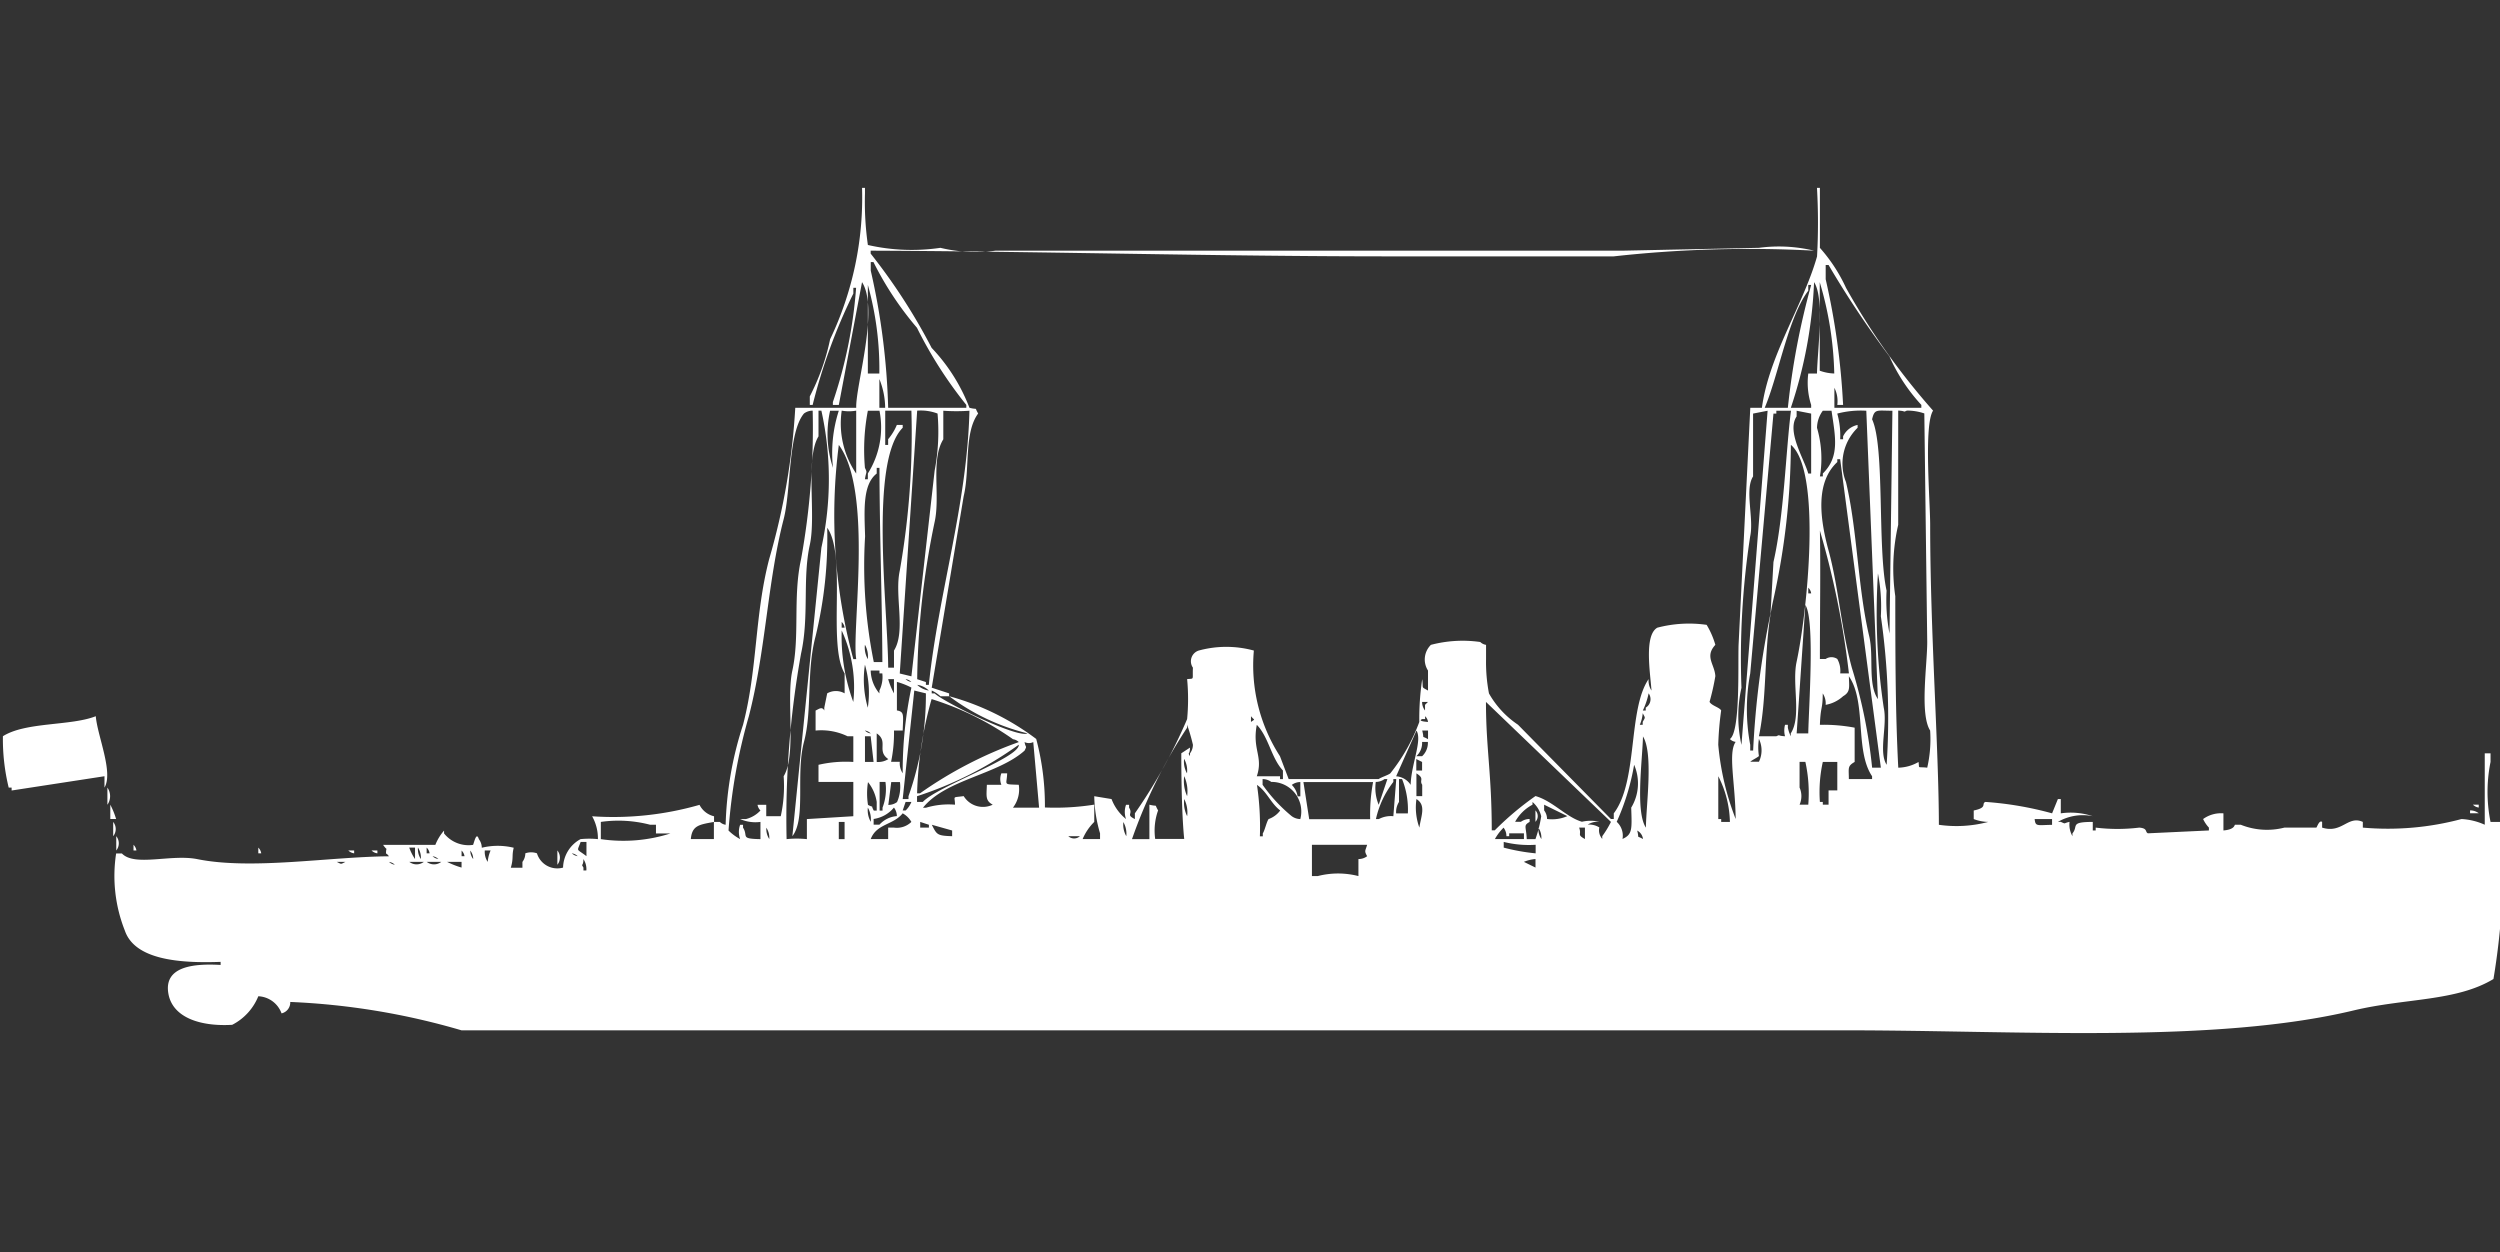 <svg width="79.844" height="40" viewBox="0 0 79.844 40" fill="#fff" xmlns="http://www.w3.org/2000/svg"><rect x="0" y="0" width="79.844" height="40" fill="#333333" stroke="none"/><path id="unit" fill-rule="evenodd" clip-rule="evenodd" d="M30.962,13.024c0.3,0.076.142-.045,0.278,0.182-0.46.623-.256,1.782-0.463,2.645l-1.02,6.112,0.556,0.182v0.091H30.035a1.073,1.073,0,0,0-.278-0.182v0.091h0.093c0.3,0.284,2.655,1.441,2.966,1.277a6.92,6.92,0,0,1-2.5-1.186A8.206,8.206,0,0,1,33.094,23.6a8.276,8.276,0,0,1,.278,2.189,7.94,7.94,0,0,0,1.576-.091V26.25a1.677,1.677,0,0,0-.371.547h0.556V26.615a4.422,4.422,0,0,1-.185-1.186L35.5,25.52a1.508,1.508,0,0,0,.463.639,0.676,0.676,0,0,1,0-.456H36.06v0.091c0.139,0.219-.115.217,0.185,0.365V25.976a16.76,16.76,0,0,0,1.669-3.01,6.8,6.8,0,0,0,0-1.277c0.24-.025.165,0.043,0.185-0.365a0.359,0.359,0,0,1,.185-0.547,3.349,3.349,0,0,1,1.761,0,5.352,5.352,0,0,0,.834,3.375l0.278,0.73h2.874c0.08-.059.291-0.122,0.371-0.182a5.963,5.963,0,0,0,.927-1.642,8.534,8.534,0,0,1,.093-1.368c0.039,0.326-.044.23,0.185,0.365V21.416a0.655,0.655,0,0,1,.093-0.821,3.982,3.982,0,0,1,1.576-.091,0.336,0.336,0,0,0,.185.091v0.456a5.3,5.3,0,0,0,.093,1.095,2.939,2.939,0,0,0,.927,1l2.966,3.01h0.093V25.976c0.78-1.03.445-3.3,1.112-4.287a0.583,0.583,0,0,0,.093.365c-0.041-.573-0.24-1.762.185-2.007a3.982,3.982,0,0,1,1.576-.091,2.63,2.63,0,0,1,.278.639c-0.349.378-.02,0.62,0,1a7.741,7.741,0,0,1-.185.821c0.064,0.121.32,0.177,0.371,0.274a9.828,9.828,0,0,0-.093,1.095,8.609,8.609,0,0,0,.556,2.372c-0.011-1.153-.25-2.106,0-2.463a0.319,0.319,0,0,1-.185-0.091c0.338-.229.255-2.341,0.278-3.01L55.9,13.024h0.371c0.228-1.69,1.318-3.27,1.761-4.834A19.426,19.426,0,0,0,58.03,6h0.093V7.916a5.112,5.112,0,0,1,.834,1.277,22.357,22.357,0,0,0,2.781,3.922c-0.3.455-.093,2.89-0.093,3.649,0,3.395.275,7.122,0.278,9.578A3.942,3.942,0,0,0,63.5,26.25a1.351,1.351,0,0,1-.464-0.091V25.885c0.454-.094.234-0.21,0.371-0.274a10.877,10.877,0,0,1,2.132.365l0.185-.456h0.093v0.456a2.249,2.249,0,0,1,1.02.091,1.586,1.586,0,0,0-1.112.182h0.093c0.174,0.078.069,0.043,0.278,0a0.754,0.754,0,0,0,.093.456V26.615c0.2-.234-0.1-0.363.649-0.365v0.274h0.093V26.432a5.757,5.757,0,0,0,1.391,0c0.28,0.021.18,0.143,0.278,0.182l1.947-.091V26.432a1.056,1.056,0,0,1-.185-0.274,0.982,0.982,0,0,1,.649-0.182v0.547c0.37-.032.344-0.174,0.371-0.182h0.185a2.244,2.244,0,0,0,1.391.091h1.02c0.017,0,.092-0.255.185-0.182v0.182c0.637,0.2.821-.4,1.3-0.182v0.182a9.1,9.1,0,0,0,3.152-.274,2.068,2.068,0,0,1,.742.182v-2.28h0.185v0.274a4.815,4.815,0,0,0,0,1.916h0.371a22.914,22.914,0,0,1-.278,5.017c-1.186.719-2.814,0.61-4.45,1-4.478,1.077-10.794.638-16.222,0.639H14.739A22.755,22.755,0,0,0,9.27,32a0.358,0.358,0,0,1-.278.365,0.828,0.828,0,0,0-.742-0.547,1.77,1.77,0,0,1-.834.912c-1.012.06-1.907-.228-2.039-1-0.148-.866.806-0.962,1.669-0.912V30.72c-1.313.047-2.739-.064-3.059-1a4.734,4.734,0,0,1-.278-2.463H3.893c0.406,0.43,1.572.014,2.41,0.182,1.747,0.351,4.2-.076,6.118-0.091a0.262,0.262,0,0,0-.093-0.091c0-.259.073-0.036-0.093-0.274h1.669a1.57,1.57,0,0,1,.278-0.456v0.091a1,1,0,0,0,.927.365c0.041-.1.107-0.429,0.185-0.182a0.461,0.461,0,0,1,.093.274,2.153,2.153,0,0,1,1.02,0c-0.067.267,0,.322-0.093,0.639h0.371V27.527a0.46,0.46,0,0,0,.093-0.274,0.554,0.554,0,0,1,.371,0,0.679,0.679,0,0,0,.834.456A1.063,1.063,0,0,1,18.54,26.8a2.7,2.7,0,0,1,.556,0,1.44,1.44,0,0,0-.185-0.73,9.956,9.956,0,0,0,3.43-.365,0.7,0.7,0,0,0,.464.365V26.25c-0.489.089-.7,0.117-0.742,0.547H22.8V26.25H22.99a0.335,0.335,0,0,0,.185.091,11.267,11.267,0,0,1,.556-3.193c0.465-1.789.368-3.5,0.834-5.29a21.676,21.676,0,0,0,.834-4.834h1.947c-0.03-.673.739-3.149,0.185-4.013L26.79,12.932H26.6V12.841a14.708,14.708,0,0,0,.742-3.649H27.254V9.375a17.8,17.8,0,0,0-1.3,3.557H25.863V12.659a7.164,7.164,0,0,0,.649-1.824A10.49,10.49,0,0,0,27.532,6h0.093V6.182a9.717,9.717,0,0,0,.093,1.642,6.291,6.291,0,0,0,2.317.091,4.8,4.8,0,0,0,1.761.091H51.819l4.357-.091a4.8,4.8,0,0,1,1.761.091,39.093,39.093,0,0,0-6.4.182H44.4c-5.606,0-11.2-.162-16.593-0.182V8.1a18.66,18.66,0,0,1,1.947,3.01A5.777,5.777,0,0,1,30.962,13.024Zm-2.6,0h2.5V12.932a13.56,13.56,0,0,1-1.576-2.463,10.283,10.283,0,0,1-1.39-2.1H27.81V8.645A22.268,22.268,0,0,1,28.366,13.024Zm30.22,0h2.781V12.932a5.681,5.681,0,0,1-1.02-1.551A31.383,31.383,0,0,1,58.4,8.463H58.308V8.919a23.067,23.067,0,0,1,.556,4.013H58.679a0.949,0.949,0,0,0-.093-0.547v0.639Zm-0.834-1.094H58.03c0.015-.737.248-2.4-0.093-2.919a14.412,14.412,0,0,1-.742,4.013h0.649V12.932A2.328,2.328,0,0,1,57.752,11.929Zm0.834,0a10.986,10.986,0,0,0-.464-2.919v2.828A1.478,1.478,0,0,0,58.586,11.929Zm-30.869,0h0.371A9.941,9.941,0,0,0,27.717,9.1v2.828ZM57.1,13.024A23.9,23.9,0,0,1,57.845,9.1H57.752V9.284c-0.642.849-.95,2.7-1.391,3.74H57.1Zm-29.015-.912v0.912h0.185A2.506,2.506,0,0,0,28.088,12.112ZM24.287,26.8V26.25a1.218,1.218,0,0,1-.649-0.091h0.185a0.943,0.943,0,0,0,.464-0.274,0.327,0.327,0,0,1-.093-0.182h0.278v0.365h0.463a4.435,4.435,0,0,0,.093-1.277c0.416-.672.075-2.455,0.278-3.375,0.242-1.1.013-2.356,0.278-3.557a23.448,23.448,0,0,0,.371-4.743,0.452,0.452,0,0,0-.278.091c-0.51.606-.409,2.447-0.649,3.375-0.518,2.006-.568,4.185-1.112,6.294a17.706,17.706,0,0,0-.649,3.649,1.626,1.626,0,0,0,.371.274,0.676,0.676,0,0,1,0-.456h0.093v0.091C23.909,26.71,23.619,26.788,24.287,26.8Zm0.834,0a3.162,3.162,0,0,1,.649,0V26.159l1.483-.091V24.973H26.141V24.426a3.866,3.866,0,0,1,1.112-.091V23.514H27.068a1.936,1.936,0,0,0-1.02-.182V22.693c0.1-.044.206-0.142,0.278,0V22.6l0.093-.456a0.562,0.562,0,0,1,.556,0V21.507c-0.553-.918.076-3.767-0.556-4.652a13.4,13.4,0,0,1-.371,3.466c-0.3,1.125-.1,2.349-0.371,3.375s0.075,2.443-.371,3.01l0.927-9.213a10.158,10.158,0,0,0,0-4.378H26.141v0.821c-0.43.7-.068,2.514-0.278,3.466-0.236,1.072-.018,2.288-0.278,3.466A29.715,29.715,0,0,0,25.122,26.8Zm1.39-13.682a3.437,3.437,0,0,0,.093,1.824,4.4,4.4,0,0,1,.185-1.824H26.512Zm0.371,0a2.84,2.84,0,0,0,.463,2.007V13.115A1.32,1.32,0,0,1,26.883,13.115Zm1.205,0H27.717a6.625,6.625,0,0,0-.093,1.824c0.086,0.174.035,0.107,0,.365h0.093V15.122A2.756,2.756,0,0,0,28.088,13.115Zm0.185,0V14.21h0.093V14.027a1.7,1.7,0,0,0,.278-0.456H28.83v0.091c-1.069,1.079-.479,5.69-0.463,7.662h0.185V20.777c0.386-.619.01-1.753,0.185-2.554a25.252,25.252,0,0,0,.371-5.108H28.274Zm1.02,0q-0.278,4.2-.556,8.392L29.108,21.6l0.742-6.568a6.609,6.609,0,0,0,.093-1.824A1.5,1.5,0,0,0,29.293,13.115Zm1.669,0a6.061,6.061,0,0,1-.834,0v0.912c-0.408.657-.09,1.805-0.278,2.645a25.808,25.808,0,0,0-.556,5.017l0.278,0.091v0.091h0.093C29.969,18.956,30.887,16.13,30.962,13.115Zm25.492,0-0.464.091v2.007c-0.276.433,0.033,1.329-.093,1.916a25.687,25.687,0,0,0-.278,4.834,4.163,4.163,0,0,0,0,1.824Zm0.742,0H56.732v0.091H56.64l-0.742,8.3a6.125,6.125,0,0,0,0,2.28V23.97h0.093a28.1,28.1,0,0,1,.556-4.378l0.093-1.642C56.978,16.476,57.031,14.439,57.2,13.115Zm0.649,0.091-0.464-.091V13.3c-0.328.486,0.245,1.359,0.371,1.824h0.093V13.206Zm0.649-.091H58.216a0.945,0.945,0,0,0-.185.547,3.493,3.493,0,0,1,.093,1.551h0.093V15.122C58.763,14.583,58.616,13.953,58.494,13.115Zm1.112,0a2.947,2.947,0,0,0-.927.091,2.592,2.592,0,0,1,.093.821h0.093V13.936a0.666,0.666,0,0,1,.463-0.365v0.091a1.6,1.6,0,0,0-.371,1.733c0.367,1.535.375,3.383,0.742,4.926,0.153,0.645-.052,1.523.278,2.007Zm0.834,0c-0.5,0-.57-0.069-0.649.274,0.412,0.883.165,4.122,0.463,5.473a5.637,5.637,0,0,0,.093,1.368Zm0.185,11.4a1.342,1.342,0,0,0,.649-0.182c0.036,0.231-.054.144,0.278,0.182a4.061,4.061,0,0,0,.093-1.186c-0.335-.531-0.093-2.088-0.093-2.828l-0.093-7.3a1.72,1.72,0,0,0-.556-0.091c-0.143.064-.012,0.012-0.278,0v3.649a6.188,6.188,0,0,0-.093,2.28C60.533,21,60.534,22.724,60.626,24.517ZM26.79,14.21a17.587,17.587,0,0,0,.463,6.841h0.093C27.192,20.107,27.895,15.71,26.79,14.21Zm30.406,0a23.039,23.039,0,0,1-.556,4.926c-0.334,1.474-.173,2.969-0.464,4.378h0.556c0.143-.064.013-0.012,0.278,0a0.7,0.7,0,0,1,0-.365H57.1V23.24a1.133,1.133,0,0,0,.093.274V23.422c0.35-.544.034-1.566,0.185-2.28C57.724,19.531,58.185,15.053,57.2,14.21Zm2.6,10.307H60.07l-1.3-9.851H58.679v0.091c-0.689.64-.57,1.762-0.278,2.828,0.32,1.171.4,2.485,0.742,3.74A16.351,16.351,0,0,1,59.791,24.517ZM28.181,21.142c-0.008-1.939-.089-4.128-0.093-6.2H28v0.182c-0.457.355-.395,1.185-0.371,2.007a15.512,15.512,0,0,0,.278,4.014h0.278Zm30.591,0.365H59.05a27.348,27.348,0,0,0-.927-4.561c0.025,1.172,0,2.683,0,4.1h0.185a0.33,0.33,0,0,1,.371,0A0.779,0.779,0,0,1,58.772,21.507Zm1.205-3.193a20.249,20.249,0,0,0,.185,4.287c0.124,0.563-.173,1.412.093,1.824a22.649,22.649,0,0,0-.185-4.743A5.521,5.521,0,0,0,59.977,18.314Zm-2.225.456v0.182h0.093A0.311,0.311,0,0,0,57.752,18.77Zm-0.371,4.652h0.371c0.013-.811.218-3.624-0.093-4.1Zm-30.5-3.557v0.182h0.093A0.311,0.311,0,0,0,26.883,19.865Zm0,0.274a6.089,6.089,0,0,0,.371,2.28A4.345,4.345,0,0,0,26.883,20.139Zm0.742,0.456a0.753,0.753,0,0,0,.093.456A0.754,0.754,0,0,0,27.625,20.595Zm0,0.639a3.214,3.214,0,0,0,.093,1.368A3.218,3.218,0,0,0,27.625,21.233Zm0.185,0.182a1.165,1.165,0,0,0,.278.73V22.054a0.975,0.975,0,0,0,.093-0.547H28.088V21.416H27.81Zm30.313,1.733a5.3,5.3,0,0,1,1.112.091v1.095c-0.236.135-.186,0.193-0.185,0.547h0.742V24.791c-0.557-.823-0.172-2.377-0.742-3.193,0.012,0.367.05,0.5-.185,0.639a1.113,1.113,0,0,1-.556.274,0.581,0.581,0,0,0-.093-0.365C58.213,22.671,58.145,22.545,58.123,23.149ZM28.366,21.689a2.268,2.268,0,0,0,.185.456V21.689H28.366Zm0.556,0a0.336,0.336,0,0,0,.185.091A0.336,0.336,0,0,0,28.922,21.689ZM28.83,23.331H28.552a4.5,4.5,0,0,1-.093,1h0.278a0.581,0.581,0,0,0,.093.365,12.908,12.908,0,0,1,.278-2.736,2.413,2.413,0,0,0-.463-0.182v0.912C28.888,22.73,28.845,22.839,28.83,23.331Zm0.463-1.459a0.665,0.665,0,0,0,.371.182A0.666,0.666,0,0,0,29.293,21.872Zm-0.093.182L28.83,25.52h0.185V25.429a9.7,9.7,0,0,0,.556-3.284Zm23.453,0.091a2.407,2.407,0,0,1-.185.547h0.093V22.6A0.315,0.315,0,0,0,52.654,22.145Zm-22.9.182a12.153,12.153,0,0,0-.463,3.01h0.093A13.052,13.052,0,0,1,32.538,23.7a0.337,0.337,0,0,0-.185-0.091A9.338,9.338,0,0,0,29.757,22.328Zm15.666,0.091a0.437,0.437,0,0,0,.093.274V22.51l0.093-.091H45.423Zm2.039,0c0,1.477.183,2.284,0.185,4.1H47.74a9.484,9.484,0,0,1,1.3-1.094c0.553,0.158.987,0.678,1.483,0.821a1.239,1.239,0,0,1,.556,0,0.607,0.607,0,0,0-.371.091,0.606,0.606,0,0,1,.371.091,0.411,0.411,0,0,0,.093.365V26.706a3.194,3.194,0,0,0,.278-0.456Zm5.006,0.365a1.138,1.138,0,0,1-.093.365h0.093V23.057C52.55,22.9,52.551,22.941,52.468,22.784ZM3.337,24.791l-2.966.456V25.155H0.278a6.523,6.523,0,0,1-.185-1.642c0.73-.462,2.17-0.324,2.966-0.639,0.053,0.631.567,1.792,0.278,2.28V24.791Zm36.616-1.916v0.182C40.1,22.949,40.067,23.019,39.954,22.875Zm5.562,0v0.091H45.423c-0.178.071,0.185,0.091,0.185,0.091A0.31,0.31,0,0,0,45.516,22.875ZM36.153,26.8h0.556V25.7c0.3,0.075.142-.045,0.278,0.182a1.918,1.918,0,0,0-.093.912h0.927c-0.066-.632-0.094-1.732-0.093-2.736l0.278-.182c-0.005.265-.089,0.127,0,0.274V24.061a0.461,0.461,0,0,0,.093-0.274,6.017,6.017,0,0,0-.185-0.639V23.24A16.017,16.017,0,0,0,36.153,26.8Zm3.986-3.649c-0.151.794,0.214,1.007,0,1.642h0.742v0.091h0.093V24.608C40.6,24.21,40.518,23.536,40.139,23.149Zm-12.514.183a0.336,0.336,0,0,0,.185.091A0.336,0.336,0,0,0,27.625,23.331Zm17.613,0-0.649,1.459a0.6,0.6,0,0,1,.464.274C45.069,24.408,45.432,23.644,45.238,23.331Zm0.185,0c0.077,0.3-.045.139,0.185,0.274V23.331H45.423ZM28,24.335a0.606,0.606,0,0,0,.371-0.091c-0.385-.263.016-0.562-0.371-0.821v0.912Zm-0.371,0H27.9l-0.093-.821H27.625v0.821Zm24.844-.821c-0.015.737-.248,2.4,0.093,2.919C52.576,25.7,52.809,24.035,52.468,23.514ZM56.176,23.6a1.754,1.754,0,0,0,0,.547c-0.072.062-.207,0.12-0.278,0.182h0.278A0.836,0.836,0,0,0,56.176,23.6ZM31.518,25.064h0.463a0.494,0.494,0,0,1,0-.365h0.185c-0.009.375-.153,0.347,0.371,0.365a0.956,0.956,0,0,1-.185.73h0.834Q33.094,24.745,33,23.7a0.315,0.315,0,0,1-.278,0c0.037,0.207.085,0.1,0,.274-0.872.774-2.52,0.918-3.245,1.824h0.093A2.5,2.5,0,0,1,30.5,25.7c0-.29-0.111-0.22.278-0.274a0.722,0.722,0,0,0,.927.274C31.464,25.566,31.507,25.429,31.518,25.064Zm13.9-1.368a0.57,0.57,0,0,1-.185.456h0.185a0.583,0.583,0,0,0,.185-0.456H45.423Zm-12.885.091a11.76,11.76,0,0,1-3.245,1.642v0.182h0.185C29.946,25.108,32.558,24.2,32.538,23.787Zm5.284,0.456a0.753,0.753,0,0,0,.093.456A0.754,0.754,0,0,0,37.822,24.243Zm7.416,0v0.365h0.185V24.335ZM57.752,25.7a4.63,4.63,0,0,0-.093-1.368H57.474v0.821a0.675,0.675,0,0,1,0,.547h0.278Zm0.649-.456h0.278V24.335H58.216a4.434,4.434,0,0,0-.093,1.277h0.093V25.7H58.4V25.247Zm-6.211-.821a7.455,7.455,0,0,1-.556,1.824,0.6,0.6,0,0,1,.185.547c0.323-.143.3-0.32,0.278-1A1.494,1.494,0,0,0,52.19,24.426Zm-6.953.274v0.73h0.185V25.064C45.32,24.913,45.512,24.87,45.238,24.7Zm-7.416.091a1.164,1.164,0,0,0,.093.639A1.166,1.166,0,0,0,37.822,24.791ZM55.249,26.25a3.339,3.339,0,0,0-.371-1.459v1.368h0.093V26.25h0.278Zm-13.72-.091a0.945,0.945,0,0,0-.927-1.186,0.477,0.477,0,0,0-.278-0.091v0.182a5.113,5.113,0,0,0,.927,1A0.479,0.479,0,0,0,41.53,26.159Zm2.41-1.186a1.4,1.4,0,0,0,.093.73l0.278-.821H44.218A0.478,0.478,0,0,1,43.94,24.973ZM44.5,26.068l0.093-1.186H44.5v0.091a3,3,0,0,0-.556,1.186h0.093A0.813,0.813,0,0,1,44.5,26.068Zm0.093-.091h0.371a2.618,2.618,0,0,0-.185-1.095H44.681v0.73A0.608,0.608,0,0,0,44.589,25.976Zm-16.871-1a2.284,2.284,0,0,0,0,.73c0.229,0.118.063-.039,0.185,0.182H28V25.612A1.325,1.325,0,0,0,27.717,24.973Zm0.371,0v0.912h0.093V25.794a1.666,1.666,0,0,0,.093-0.821H28.088Zm0.371,0-0.093.73a0.453,0.453,0,0,0,.278-0.091,1.191,1.191,0,0,0,.093-0.639H28.459Zm13.071,0a0.452,0.452,0,0,0-.278.091,0.647,0.647,0,0,1,.185.365H41.53V24.973Zm0.093,0,0.185,1.186h1.947a5.63,5.63,0,0,1,.093-1.186H41.622Zm-1.483.091a9.236,9.236,0,0,1,.093,1.642h0.093V26.615c0.064-.092.119-0.365,0.185-0.456a0.794,0.794,0,0,0,.371-0.274C40.579,25.649,40.467,25.284,40.139,25.064ZM3.43,25.155a0.476,0.476,0,0,1,0,.547V25.155ZM37.822,25.52a0.949,0.949,0,0,0,.093.547A0.95,0.95,0,0,0,37.822,25.52Zm7.416,0a1.891,1.891,0,0,0,.093.912C45.385,26.058,45.554,25.716,45.238,25.52Zm-16.315.091-0.093.274h0.093a0.764,0.764,0,0,0,.185-0.274H28.922ZM48.76,26.8h0.278a4.018,4.018,0,0,0,.185-0.73,0.873,0.873,0,0,0-.278-0.456V25.7a1.354,1.354,0,0,0-.556.547h0.185a0.477,0.477,0,0,1,.278-0.091V26.25C48.641,26.372,48.746,26.39,48.76,26.8ZM3.523,25.7a2.585,2.585,0,0,1,.185.456H3.523V25.7Zm45.886,0.456a1.218,1.218,0,0,0,.649-0.091L49.316,25.7v0.182A0.46,0.46,0,0,1,49.409,26.159ZM78.98,25.7h0.185v0.091A0.319,0.319,0,0,1,78.98,25.7Zm-51.263.091a0.753,0.753,0,0,0,.093.456A0.754,0.754,0,0,0,27.717,25.794Zm0.834,0a1.033,1.033,0,0,1-.649.365v0.182h0.185a0.838,0.838,0,0,1,.556-0.274A0.437,0.437,0,0,0,28.552,25.794Zm20.487,0.091a0.263,0.263,0,0,1,0,.365V25.885Zm29.849,0a0.453,0.453,0,0,1,.278.091H78.888V25.885ZM28.366,26.8V26.432h0.185a0.665,0.665,0,0,0,.556-0.182,0.711,0.711,0,0,0-.278-0.274c-0.3.377-.83,0.326-1.02,0.821h0.556Zm36.616-.639c0.027,0.241.076,0.191,0.556,0.182V26.159H64.983ZM3.615,26.25a0.362,0.362,0,0,1,0,.456V26.25Zm15.574,0V26.8a4.933,4.933,0,0,0,2.225-.182H20.95V26.341H20.765A3.982,3.982,0,0,0,19.189,26.25Zm7.6,0V26.8h0.185V26.25H26.79Zm2.6,0v0.182h0.278V26.341Zm6.489,0a0.753,0.753,0,0,0,.093.456A0.754,0.754,0,0,0,35.875,26.25Zm-6.118.091c0.159,0.314.165,0.351,0.649,0.365V26.524Zm-5.284.091a0.582,0.582,0,0,0,.093.365A0.582,0.582,0,0,0,24.473,26.432Zm23.546,0a1.612,1.612,0,0,0-.278.365h0.927V26.615H48.2v0.091H48.111A0.436,0.436,0,0,0,48.019,26.432Zm1.112,0a0.582,0.582,0,0,0,.093.365A0.582,0.582,0,0,0,49.131,26.432Zm1.3,0c0.089,0.243-.083.214,0.185,0.365V26.432H50.429Zm1.854,0.091c0.077,0.3-.045.139,0.185,0.274A0.347,0.347,0,0,0,52.283,26.524Zm-48.575.183a0.362,0.362,0,0,1,0,.456V26.706Zm30.406,0a0.274,0.274,0,0,0,.371,0H34.114Zm-15.574.182c-0.12.332-.146,0.2,0.185,0.456V26.889H18.54Zm30.5,0.365V26.98a3.325,3.325,0,0,1-1.02-.091v0.182A6.37,6.37,0,0,0,49.038,27.253ZM4.264,26.98a0.328,0.328,0,0,1,.093.182H4.264V26.98Zm37.636,0v1h0.185a2.6,2.6,0,0,1,1.3,0V27.436a0.453,0.453,0,0,0,.278-0.091c-0.1-.181-0.055-0.165,0-0.365H41.9Zm-33.65.091a0.328,0.328,0,0,1,.093.182H8.25V27.071Zm4.82,0a1.6,1.6,0,0,0,.185.365V27.071H13.071Zm0.278,0a0.582,0.582,0,0,0,.093.365A0.583,0.583,0,0,0,13.349,27.071Zm0.278,0v0.182H13.72A0.312,0.312,0,0,0,13.627,27.071Zm-2.5.091h0.185v0.091A0.32,0.32,0,0,1,11.124,27.162Zm0.742,0h0.185v0.091A0.32,0.32,0,0,1,11.866,27.162Zm2.874,0v0.182h0.093A0.311,0.311,0,0,0,14.739,27.162Zm0.278,0a0.436,0.436,0,0,0,.093.274A0.437,0.437,0,0,0,15.017,27.162Zm0.463,0a0.581,0.581,0,0,0,.093.365,1.138,1.138,0,0,1,.093-0.365H15.481Zm2.318,0a0.362,0.362,0,0,1,0,.456V27.162Zm0.463,0.091a0.337,0.337,0,0,0,.185.091A0.336,0.336,0,0,0,18.262,27.253Zm-4.45.091a0.335,0.335,0,0,0,.185.091A0.336,0.336,0,0,0,13.812,27.345Zm4.82,0.091c-0.005.265-.089,0.127,0,0.274V27.8h0.093A0.582,0.582,0,0,0,18.633,27.436Zm30.406,0a1.191,1.191,0,0,0-.371.091,475.913,475.913,0,0,1,.371.182V27.436Zm-38.285.091c0.159,0.08.119,0.081,0.278,0H10.753Zm1.669,0a0.335,0.335,0,0,0,.185.091A0.337,0.337,0,0,0,12.422,27.527Zm0.649,0a0.377,0.377,0,0,0,.463,0H13.071Zm0.556,0a0.377,0.377,0,0,0,.464,0H13.627Zm0.649,0a2.678,2.678,0,0,0,.463.182V27.527H14.276Z"/></svg>